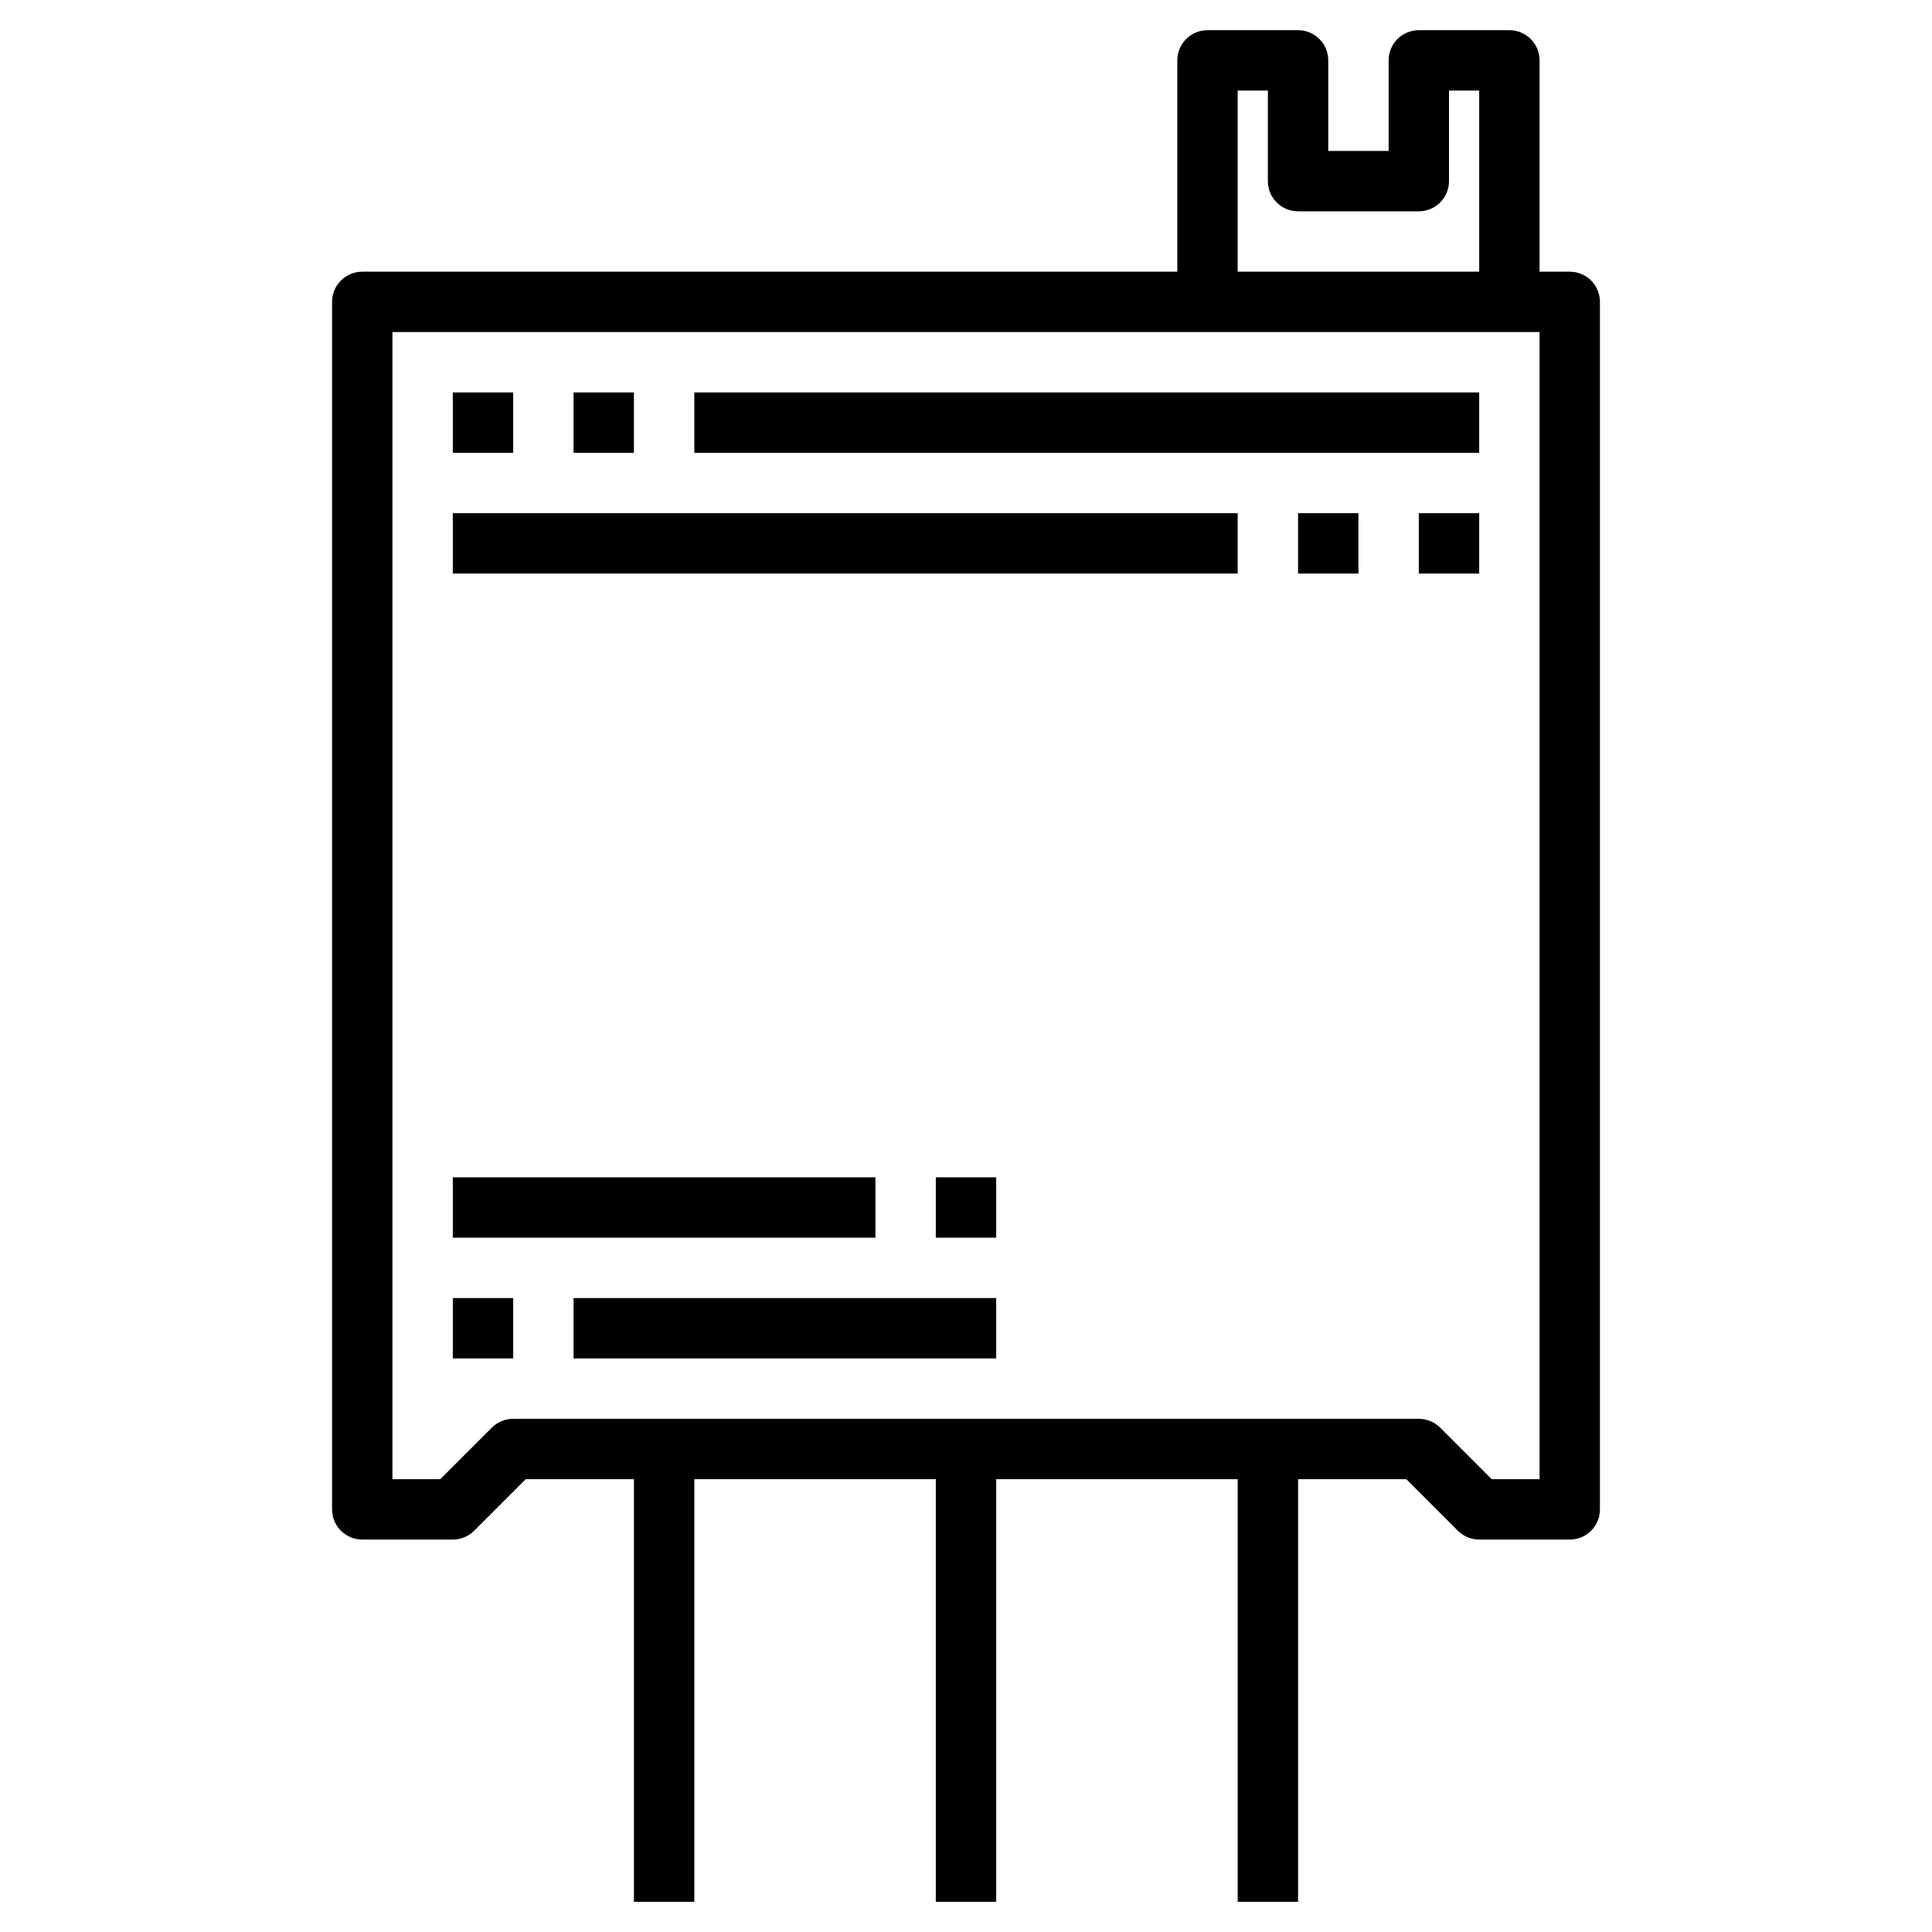 <svg xmlns="http://www.w3.org/2000/svg" fill="none" viewBox="0 0 40 40" height="40" width="40">
<g id="Layer_3">
<g id="Group">
<path fill="black" d="M32.5 5.625H31.875V1.25C31.875 0.904 31.595 0.625 31.25 0.625H29.375C29.03 0.625 28.75 0.904 28.75 1.25V3.125H27.5V1.25C27.5 0.904 27.22 0.625 26.875 0.625H25C24.655 0.625 24.375 0.904 24.375 1.25V5.625H7.5C7.155 5.625 6.875 5.904 6.875 6.25V31.25C6.875 31.596 7.155 31.875 7.5 31.875H9.375C9.541 31.875 9.7 31.809 9.817 31.692L10.884 30.625H13.125V39.375H14.375V30.625H19.375V39.375H20.625V30.625H25.625V39.375H26.875V30.625H29.116L30.183 31.692C30.3 31.809 30.459 31.875 30.625 31.875H32.5C32.845 31.875 33.125 31.596 33.125 31.25V6.25C33.125 5.904 32.845 5.625 32.5 5.625ZM25.625 1.875H26.25V3.75C26.25 4.096 26.53 4.375 26.875 4.375H29.375C29.72 4.375 30 4.096 30 3.75V1.875H30.625V5.625H25.625V1.875ZM31.875 30.625H30.884L29.817 29.558C29.7 29.441 29.541 29.375 29.375 29.375H10.625C10.459 29.375 10.3 29.441 10.183 29.558L9.116 30.625H8.125V6.875H31.875V30.625Z" id="Vector"></path>
<path fill="black" d="M9.375 8.125H10.625V9.375H9.375V8.125Z" id="Vector_2"></path>
<path fill="black" d="M11.875 8.125H13.125V9.375H11.875V8.125Z" id="Vector_3"></path>
<path fill="black" d="M14.375 8.125H30.625V9.375H14.375V8.125Z" id="Vector_4"></path>
<path fill="black" d="M29.375 10.625H30.625V11.875H29.375V10.625Z" id="Vector_5"></path>
<path fill="black" d="M26.875 10.625H28.125V11.875H26.875V10.625Z" id="Vector_6"></path>
<path fill="black" d="M9.375 10.625H25.625V11.875H9.375V10.625Z" id="Vector_7"></path>
<path fill="black" d="M9.375 26.875H10.625V28.125H9.375V26.875Z" id="Vector_8"></path>
<path fill="black" d="M11.875 26.875H20.625V28.125H11.875V26.875Z" id="Vector_9"></path>
<path fill="black" d="M19.375 24.375H20.625V25.625H19.375V24.375Z" id="Vector_10"></path>
<path fill="black" d="M9.375 24.375H18.125V25.625H9.375V24.375Z" id="Vector_11"></path>
</g>
</g>
</svg>
